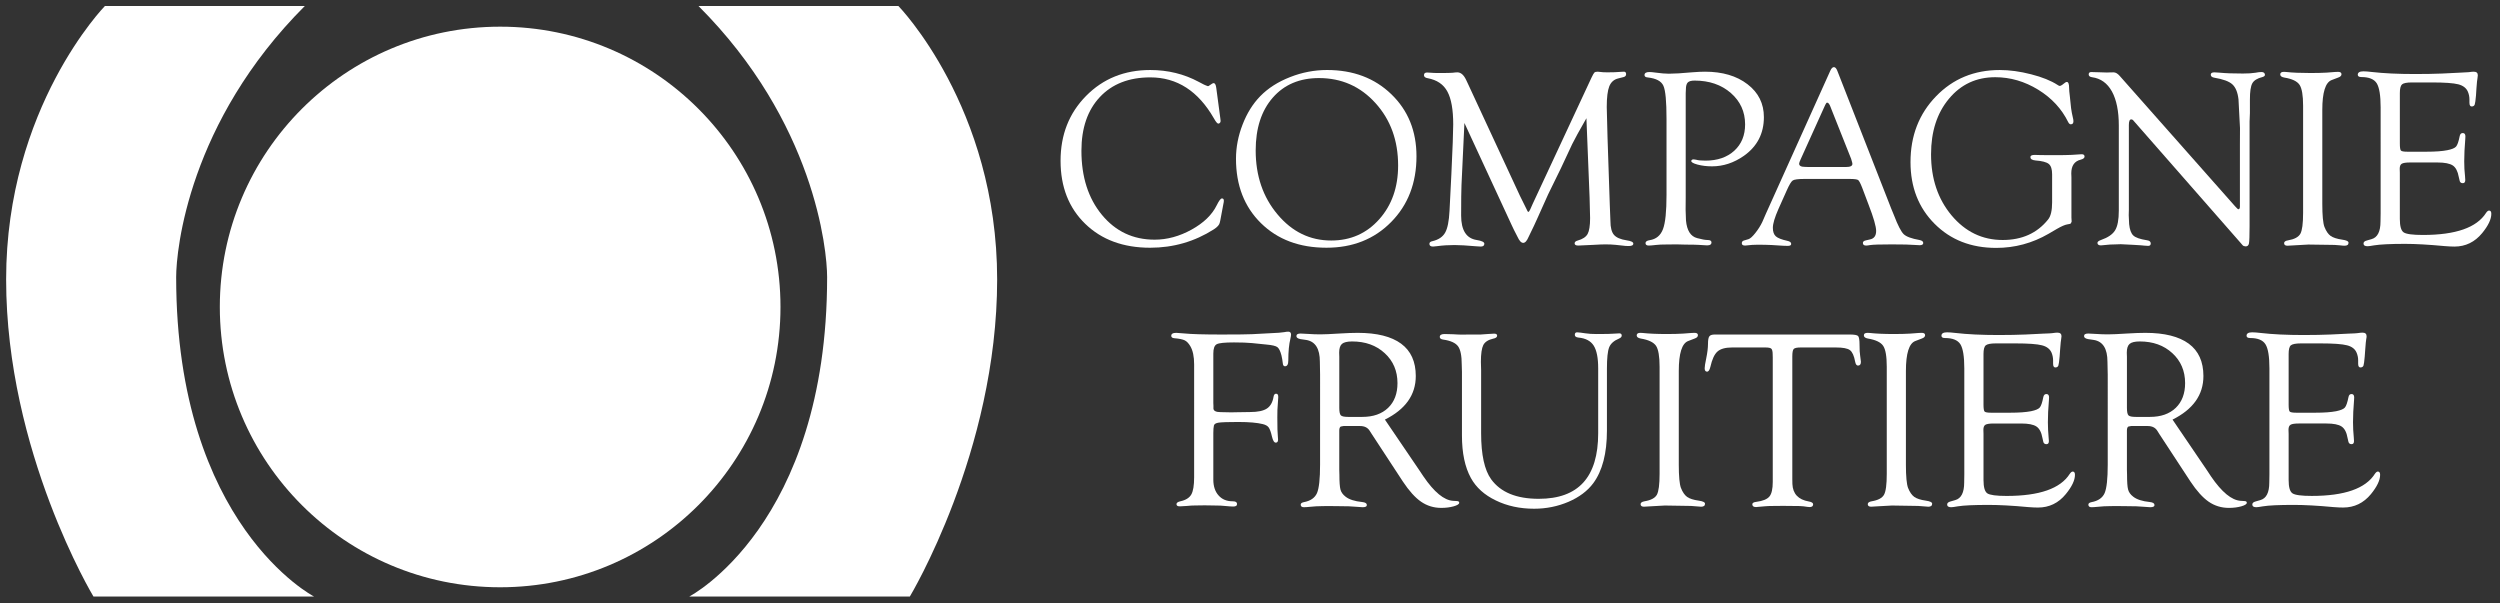 <?xml version="1.0" encoding="UTF-8"?> <svg xmlns="http://www.w3.org/2000/svg" xmlns:xlink="http://www.w3.org/1999/xlink" version="1.1" id="Calque_1" x="0px" y="0px" width="471.5px" height="113.75px" viewBox="0 0 471.5 113.75" xml:space="preserve"><rect x="0" y="0" width="471.5" height="113.75" fill="#333333" stroke="none"/> <g> <g> <path fill="#FFFFFF" d="M229.387,16.576l0.757,5.678l0.068,0.588l-0.068,0.24c-0.079,0.141-0.198,0.22-0.354,0.237 c-0.188,0.013-0.467-0.313-0.846-0.992c-2.951-5.15-6.947-7.733-12-7.733c-4.021,0-7.192,1.24-9.512,3.711 c-2.318,2.472-3.476,5.85-3.476,10.132c0,4.923,1.283,8.954,3.861,12.079c2.578,3.124,5.889,4.686,9.94,4.686 c2.364,0,4.689-0.633,6.973-1.897c2.284-1.263,3.869-2.799,4.75-4.603c0.413-0.836,0.731-1.265,0.955-1.277 c0.257-0.017,0.383,0.131,0.383,0.447l-0.026,0.257l-0.1,0.527l-0.54,2.881l-0.099,0.43c-0.067,0.412-0.436,0.838-1.11,1.276 c-3.635,2.319-7.642,3.479-12.018,3.479c-5.069,0-9.153-1.501-12.253-4.511c-3.1-3.006-4.651-6.971-4.651-11.884 c0-4.91,1.605-8.995,4.819-12.246c3.211-3.255,7.243-4.878,12.091-4.878c3.324,0,6.379,0.745,9.162,2.242l0.951,0.497l0.374,0.166 l0.403,0.145c0.077,0,0.198-0.066,0.355-0.191c0.35-0.258,0.586-0.387,0.71-0.387C229.145,15.675,229.309,15.973,229.387,16.576z"></path> <path fill="#FFFFFF" d="M250.279,13.203c4.926,0,8.973,1.52,12.127,4.569c3.162,3.047,4.742,6.95,4.742,11.706 c0,5.037-1.599,9.177-4.779,12.398c-3.178,3.229-7.25,4.845-12.199,4.845c-5.098,0-9.205-1.542-12.35-4.63 c-3.14-3.088-4.712-7.134-4.712-12.139c0-2.173,0.414-4.328,1.246-6.468c0.822-2.131,1.933-3.912,3.333-5.347 c1.479-1.515,3.354-2.711,5.635-3.601C245.58,13.645,247.91,13.203,250.279,13.203z M248.76,14.723 c-3.66,0-6.563,1.237-8.715,3.696c-2.152,2.466-3.223,5.786-3.223,9.956c0,4.777,1.371,8.799,4.127,12.071 c2.75,3.276,6.119,4.915,10.121,4.915c3.654,0,6.67-1.336,9.051-4.004c2.379-2.669,3.564-6.054,3.564-10.146 c0-4.711-1.427-8.634-4.279-11.777C256.564,16.293,253.004,14.723,248.76,14.723z"></path> <path fill="#FFFFFF" d="M299.199,22.299c-1.348,2.348-2.242,3.975-2.686,4.888l-2.107,4.507l-2.424,4.953 c-0.121,0.288-0.781,1.763-1.992,4.438c-0.49,1.1-0.912,2.004-1.273,2.716c-0.215,0.419-0.352,0.723-0.43,0.894 c-0.316,0.74-0.643,1.109-1.012,1.109c-0.379,0-0.732-0.385-1.084-1.162c-0.062-0.138-0.281-0.567-0.664-1.295l-0.471-0.992 l-8.867-19.161l-0.551,11.698c-0.044,0.957-0.068,2.882-0.068,5.761c0,2.774,0.979,4.314,2.938,4.612 c0.955,0.154,1.438,0.385,1.438,0.703c0,0.354-0.223,0.534-0.68,0.534c-0.303,0-0.594-0.02-0.877-0.053 c-1.754-0.153-3.119-0.234-4.07-0.234c-1.153,0-2.256,0.07-3.305,0.214c-0.313,0.046-0.557,0.073-0.738,0.073 c-0.463,0-0.692-0.171-0.692-0.512c0-0.258,0.18-0.429,0.565-0.503c1.15-0.267,1.951-0.806,2.404-1.61 c0.457-0.805,0.73-2.18,0.826-4.112l0.346-6.864c0.238-4.967,0.351-8.107,0.351-9.42c0-2.808-0.369-4.88-1.109-6.226 c-0.729-1.353-1.967-2.179-3.692-2.502c-0.472-0.075-0.715-0.268-0.715-0.57c0-0.339,0.198-0.507,0.594-0.507 c0.139,0,0.396,0.015,0.772,0.047c0.226,0.033,0.759,0.049,1.606,0.049c1.289,0,2.097-0.016,2.449-0.051 c0.363-0.048,0.646-0.076,0.867-0.076c0.68,0,1.238,0.5,1.691,1.487l0.258,0.546l9.857,21.239l1.205,2.436 c0.172,0.412,0.299,0.613,0.377,0.613c0.094,0,0.213-0.149,0.352-0.443l0.283-0.642l0.215-0.478l11.078-23.779 c0.24-0.502,0.42-0.815,0.531-0.934c0.121-0.114,0.328-0.169,0.627-0.169c0.121,0,0.475,0.032,1.041,0.102 c0.207,0.015,0.465,0.021,0.778,0.021c0.992,0,1.781-0.03,2.382-0.083c0.284-0.013,0.51-0.03,0.682-0.04 c0.315-0.021,0.479,0.134,0.479,0.456c0,0.296-0.164,0.479-0.473,0.556l-1.014,0.258c-0.799,0.189-1.357,0.684-1.685,1.479 c-0.317,0.796-0.481,2.101-0.481,3.915l0.146,5.701l0.431,12.845l0.118,2.974c0,1.2,0.224,2.063,0.662,2.583 c0.439,0.515,1.246,0.867,2.406,1.04c0.832,0.118,1.246,0.326,1.246,0.616c0,0.309-0.283,0.457-0.867,0.457 c-0.174,0-0.369-0.002-0.594-0.02l-1.832-0.198c-0.607-0.063-1.262-0.092-1.973-0.092c-0.482,0-1.248,0.029-2.296,0.092 c-1.635,0.084-2.571,0.129-2.827,0.129c-0.455,0-0.68-0.144-0.68-0.418c0-0.245,0.196-0.43,0.594-0.533 c0.92-0.255,1.536-0.667,1.856-1.229c0.307-0.565,0.471-1.561,0.471-2.979l-0.094-3.848L299.199,22.299z"></path> <path fill="#FFFFFF" d="M317.924,17.591v19.707l-0.018,2.293l0.069,1.985c0.173,1.907,0.878,3.02,2.121,3.337 c0.859,0.233,1.513,0.352,1.951,0.352c0.476,0,0.715,0.138,0.732,0.415c0.032,0.4-0.252,0.599-0.826,0.599 c-0.269,0-0.797-0.031-1.58-0.095c-0.5-0.032-1.324-0.049-2.459-0.049l-1.676-0.043l-1.84,0.017c-0.927,0-1.623,0.028-2.097,0.091 c-0.617,0.073-1.057,0.113-1.348,0.113c-0.404,0-0.611-0.155-0.611-0.462c0-0.289,0.269-0.479,0.781-0.552 c1.223-0.192,2.063-0.884,2.512-2.078c0.455-1.195,0.67-3.351,0.67-6.463V22.443c0-3.308-0.188-5.393-0.588-6.265 c-0.391-0.875-1.371-1.395-2.944-1.569c-0.431-0.03-0.636-0.194-0.619-0.479c0.018-0.366,0.328-0.546,0.92-0.546 c0.301,0,0.703,0.039,1.211,0.114c0.99,0.131,1.807,0.204,2.459,0.204c1.006,0,2.467-0.089,4.389-0.265 c0.988-0.079,1.808-0.116,2.435-0.116c3.291,0,5.971,0.792,8.018,2.37c2.063,1.583,3.084,3.65,3.084,6.2 c0,3.083-1.252,5.514-3.772,7.299c-1.89,1.32-3.892,1.982-5.996,1.982c-0.998,0-1.906-0.109-2.732-0.328 c-0.826-0.221-1.229-0.455-1.195-0.699c0.037-0.19,0.183-0.288,0.449-0.288c0.127,0,0.279,0.024,0.472,0.068 c0.358,0.112,0.946,0.171,1.756,0.171c2.258,0,4.069-0.626,5.438-1.87c1.357-1.25,2.037-2.898,2.037-4.969 c0-2.381-0.904-4.355-2.691-5.918c-1.795-1.558-4.071-2.34-6.823-2.34c-0.636,0-1.063,0.116-1.297,0.354 c-0.24,0.237-0.359,0.682-0.359,1.351L317.924,17.591z"></path> <path fill="#FFFFFF" d="M348.842,33.748h-8.557c-1.17,0-1.894,0.102-2.174,0.29c-0.285,0.188-0.662,0.818-1.138,1.895 l-1.557,3.478c-0.703,1.594-1.055,2.774-1.055,3.552c0,0.738,0.188,1.273,0.559,1.606s1.092,0.616,2.176,0.854 c0.463,0.094,0.713,0.283,0.72,0.559c0.02,0.265-0.195,0.391-0.652,0.391c-0.172,0-0.439-0.005-0.799-0.023l-2.252-0.141 c-0.754-0.038-1.625-0.056-2.611-0.056c-0.447,0-0.801,0.013-1.047,0.032c-0.81,0.084-1.246,0.129-1.324,0.129 c-0.422,0-0.627-0.148-0.627-0.441c0-0.261,0.127-0.429,0.393-0.51l0.878-0.261c0.313-0.099,0.741-0.476,1.271-1.146 c0.535-0.672,0.98-1.366,1.324-2.091l0.68-1.563l12.133-26.935c0.197-0.467,0.441-0.707,0.688-0.707 c0.258,0,0.465,0.228,0.645,0.688l10.166,25.987l0.525,1.275c0.729,1.905,1.348,3.09,1.828,3.554 c0.489,0.47,1.479,0.834,2.975,1.101c0.488,0.094,0.73,0.288,0.713,0.586c-0.018,0.263-0.239,0.396-0.67,0.396 c-0.137,0-0.432-0.013-0.895-0.048c-0.816-0.073-2.279-0.107-4.365-0.107c-2.189,0-3.557,0.043-4.107,0.131 c-0.336,0.063-0.575,0.09-0.739,0.09c-0.402,0-0.607-0.169-0.607-0.495c0-0.251,0.195-0.413,0.592-0.489l0.73-0.168 c0.791-0.16,1.178-0.693,1.178-1.606c0-0.831-0.473-2.494-1.438-4.981l-1.177-3.122c-0.334-0.866-0.592-1.361-0.782-1.498 C350.254,33.819,349.719,33.748,348.842,33.748z M349.119,29.946l-3.705-9.323l-0.191-0.493c-0.194-0.499-0.393-0.762-0.614-0.774 c-0.113-0.018-0.232,0.132-0.38,0.449l-4.604,10.188c-0.205,0.436-0.309,0.733-0.309,0.871c0,0.409,0.368,0.611,1.09,0.611 l0.637,0.022h7.131c0.789,0,1.188-0.196,1.188-0.59c0-0.104-0.043-0.288-0.121-0.535L349.119,29.946z"></path> <path fill="#FFFFFF" d="M387.029,38.174v-5.299c0-0.954-0.205-1.605-0.627-1.951c-0.42-0.347-1.263-0.567-2.519-0.662 c-0.619-0.061-0.938-0.263-0.942-0.603c-0.021-0.299,0.248-0.443,0.797-0.443l0.953,0.026l1.78,0.022 c2.431,0,3.84-0.018,4.234-0.053c1.092-0.081,1.727-0.123,1.896-0.123c0.363,0,0.546,0.145,0.546,0.441 c0,0.259-0.232,0.452-0.707,0.578c-1.201,0.283-1.796,1.147-1.796,2.597l0.027,0.755v7.562l0.043,0.76l-0.146,0.354 c-0.095,0.078-0.318,0.141-0.679,0.184c-0.43,0.068-1.084,0.349-1.959,0.853l-1.565,0.914c-3.066,1.777-6.365,2.666-9.892,2.666 c-4.725,0-8.592-1.514-11.614-4.55c-3.023-3.029-4.539-6.907-4.539-11.63c0-4.966,1.608-9.099,4.811-12.408 c3.199-3.31,7.203-4.961,12.023-4.961c1.856,0,3.823,0.268,5.912,0.806c2.09,0.532,3.745,1.201,4.991,2.007 c0.189,0.131,0.318,0.191,0.406,0.191c0.111,0,0.254-0.061,0.445-0.191l0.559-0.422c0.119-0.093,0.224-0.139,0.336-0.139 c0.281,0,0.429,0.366,0.429,1.108c0,0.346,0.045,0.878,0.139,1.601l0.231,2.22c0.085,0.595,0.188,1.188,0.337,1.786 c0.075,0.283,0.108,0.51,0.108,0.689c0,0.374-0.145,0.568-0.463,0.583c-0.197,0.021-0.369-0.115-0.516-0.396 c-1.229-2.516-3.119-4.558-5.672-6.13c-2.554-1.565-5.25-2.354-8.104-2.354c-3.566,0-6.469,1.354-8.723,4.064 c-2.258,2.704-3.375,6.196-3.375,10.473c0,4.596,1.289,8.437,3.873,11.529c2.596,3.091,5.801,4.635,9.635,4.635 c3.649,0,6.504-1.288,8.565-3.864C386.781,40.771,387.029,39.696,387.029,38.174z"></path> <path fill="#FFFFFF" d="M424.27,22.907v19.764c0,1.778-0.041,2.858-0.116,3.245c-0.078,0.383-0.293,0.566-0.652,0.554 c-0.242-0.021-0.424-0.088-0.543-0.217l-0.523-0.608l-19.92-22.731l-0.229-0.263c-0.097-0.092-0.207-0.136-0.336-0.136 c-0.293,0-0.447,0.35-0.447,1.063v16.025l-0.025,0.99l0.078,1.678c0.103,1.041,0.367,1.755,0.797,2.152 c0.425,0.39,1.257,0.684,2.494,0.876c0.523,0.06,0.783,0.263,0.783,0.607c0,0.312-0.164,0.465-0.49,0.465 c-0.225,0-0.467-0.013-0.713-0.046c-0.174-0.032-0.861-0.08-2.045-0.148l-2.408-0.12l-1.125,0.039 c-0.61,0-1.194,0.033-1.746,0.104c-0.414,0.054-0.692,0.079-0.866,0.079c-0.412,0-0.636-0.144-0.66-0.44 c-0.021-0.231,0.207-0.419,0.66-0.573c1.315-0.462,2.209-1.067,2.672-1.832c0.467-0.762,0.698-1.994,0.698-3.694V23.678 c0-2.719-0.44-4.865-1.301-6.434c-0.867-1.566-2.112-2.456-3.744-2.681c-0.432-0.058-0.637-0.239-0.637-0.537 c0-0.296,0.172-0.442,0.514-0.442c0.089,0,0.207,0.008,0.38,0.018l0.971,0.025l1.574,0.049l0.377-0.014 c0.379-0.012,0.662-0.018,0.869-0.018c0.395,0,0.778,0.23,1.176,0.683l21.74,24.57c0.348,0.395,0.559,0.587,0.651,0.566 c0.166-0.013,0.25-0.159,0.269-0.446V27.346l0.016-3.187l-0.283-5.417c-0.151-1.339-0.547-2.285-1.168-2.843 c-0.619-0.556-1.75-0.972-3.367-1.24c-0.467-0.072-0.696-0.271-0.696-0.573c0-0.298,0.229-0.441,0.688-0.441 c0.207,0,0.541,0.021,0.998,0.062c1.082,0.11,2.543,0.161,4.365,0.161c0.979,0,1.76-0.049,2.346-0.145 c0.496-0.096,0.885-0.139,1.16-0.139c0.404,0,0.627,0.167,0.662,0.498c0.016,0.207-0.148,0.356-0.476,0.451 c-0.961,0.235-1.598,0.629-1.905,1.177c-0.312,0.556-0.455,1.583-0.455,3.09v2.55L424.27,22.907z"></path> <path fill="#FFFFFF" d="M437.986,20.744v17.678c0,2.208,0.137,3.659,0.403,4.367c0.318,0.805,0.703,1.373,1.168,1.704 c0.468,0.325,1.193,0.564,2.191,0.708c0.789,0.107,1.184,0.299,1.184,0.582c0,0.374-0.248,0.558-0.737,0.558 c-0.23,0-0.531-0.022-0.898-0.073c-0.492-0.068-1.326-0.099-2.512-0.099l-3.43-0.048l-2.791,0.157 c-0.468,0.04-0.834,0.063-1.146,0.063c-0.42,0-0.635-0.16-0.635-0.482c0-0.272,0.248-0.454,0.738-0.53 c1.202-0.205,1.977-0.618,2.327-1.244c0.345-0.614,0.517-1.932,0.517-3.932V19.938c0-1.949-0.222-3.262-0.67-3.94 c-0.455-0.677-1.416-1.134-2.877-1.369c-0.5-0.091-0.748-0.279-0.767-0.563c-0.016-0.346,0.213-0.515,0.689-0.515 c0.127,0,0.266,0.007,0.43,0.024c1.152,0.13,2.688,0.195,4.596,0.195c1.168,0,2.175-0.025,3.017-0.073l1.582-0.122 c0.301-0.018,0.498-0.024,0.594-0.024c0.426,0,0.645,0.146,0.645,0.444c0,0.28-0.206,0.489-0.62,0.633l-1.236,0.471 C438.572,15.543,437.986,17.427,437.986,20.744z"></path> <path fill="#FFFFFF" d="M452.611,17.54v9.53c0,0.73,0.067,1.166,0.196,1.318c0.129,0.15,0.541,0.225,1.214,0.225h3.635 c1.647,0,2.946-0.094,3.91-0.285c0.85-0.167,1.399-0.399,1.647-0.682c0.252-0.28,0.48-0.947,0.688-1.987 c0.075-0.392,0.285-0.583,0.61-0.564c0.312,0.017,0.463,0.225,0.463,0.635c0,0.109-0.008,0.28-0.024,0.518 c-0.127,1.525-0.197,2.917-0.197,4.174c0,0.957,0.041,1.909,0.154,2.85c0.026,0.315,0.043,0.544,0.043,0.688 c0,0.389-0.156,0.588-0.467,0.588c-0.351,0-0.547-0.172-0.607-0.524l-0.154-0.656c-0.188-1.058-0.561-1.773-1.116-2.154 c-0.568-0.376-1.531-0.57-2.888-0.57h-5.199c-0.772,0-1.278,0.08-1.549,0.24c-0.254,0.156-0.383,0.469-0.383,0.945l0.023,0.78 v8.703c0,1.343,0.239,2.178,0.713,2.506c0.481,0.334,1.703,0.495,3.643,0.495c6.189,0,10.148-1.389,11.91-4.17 c0.182-0.271,0.363-0.411,0.535-0.429c0.309-0.016,0.453,0.19,0.453,0.613c0,1.015-0.574,2.23-1.728,3.638 c-1.391,1.691-3.137,2.539-5.241,2.539c-0.466,0-1.072-0.03-1.847-0.093c-3.008-0.28-5.5-0.419-7.467-0.419 c-2.762,0-4.703,0.102-5.836,0.282c-0.602,0.109-1.004,0.164-1.229,0.164c-0.508,0-0.756-0.172-0.756-0.518 c0-0.265,0.197-0.454,0.609-0.558l0.902-0.261c1.125-0.314,1.692-1.421,1.692-3.314l0.025-1.537V20.26 c0-2.257-0.25-3.771-0.74-4.557c-0.498-0.779-1.459-1.169-2.885-1.169c-0.457,0-0.689-0.146-0.689-0.437 c0-0.427,0.363-0.644,1.066-0.644c0.395,0,0.92,0.043,1.582,0.123c2.252,0.258,4.957,0.385,8.119,0.385 c1.924,0,3.619-0.028,5.104-0.089l3.351-0.166c0.93-0.033,1.496-0.063,1.702-0.092c0.419-0.063,0.738-0.093,0.937-0.093 c0.525,0,0.781,0.225,0.781,0.682c0,0.139-0.019,0.318-0.062,0.54c-0.061,0.222-0.112,0.846-0.194,1.881l-0.089,1.391 c-0.075,0.909-0.161,1.475-0.239,1.704c-0.086,0.229-0.269,0.351-0.541,0.363c-0.302,0.016-0.455-0.219-0.455-0.706v-0.618 c0-0.501-0.094-0.978-0.285-1.438c-0.291-0.709-0.91-1.181-1.812-1.418c-0.913-0.235-2.588-0.354-5.02-0.354h-3.705 c-0.979,0-1.604,0.121-1.889,0.366C452.75,16.159,452.611,16.699,452.611,17.54z"></path> <path fill="#FFFFFF" d="M228.833,66.674v9.354l0.021,0.445v0.617c0.064,0.43,0.515,0.637,1.348,0.637l2.021,0.043l0.775-0.018 l2.781-0.042c1.448,0,2.502-0.226,3.159-0.662c0.653-0.429,1.084-1.169,1.254-2.228c0.061-0.379,0.223-0.566,0.479-0.566 c0.302,0,0.44,0.242,0.404,0.721l-0.154,2.34c-0.017,0.3-0.017,0.771-0.017,1.437c0,1.837,0.033,3.006,0.095,3.505 c0.026,0.303,0.043,0.516,0.043,0.658c0,0.372-0.138,0.568-0.431,0.568c-0.303,0-0.541-0.385-0.721-1.157 c-0.188-0.836-0.397-1.401-0.611-1.701c-0.215-0.304-0.584-0.507-1.104-0.638c-1.057-0.266-2.6-0.402-4.638-0.402 c-1.882,0-3.102,0.043-3.661,0.118c-0.554,0.079-0.864,0.26-0.929,0.542c-0.076,0.302-0.115,0.771-0.115,1.427v8.783 c0,1.245,0.331,2.249,0.986,2.981c0.66,0.748,1.543,1.107,2.661,1.107c0.534,0,0.807,0.154,0.823,0.462 c0.031,0.353-0.205,0.526-0.711,0.526c-0.345,0-0.825-0.036-1.436-0.096c-0.524-0.07-1.297-0.104-2.32-0.104l-1.631-0.025 l-1.818,0.025c-0.399,0-0.932,0.023-1.611,0.094c-0.551,0.035-0.955,0.061-1.203,0.068c-0.455,0.025-0.688-0.12-0.688-0.412 c0-0.25,0.244-0.43,0.73-0.54c1.014-0.214,1.693-0.646,2.059-1.271c0.361-0.629,0.541-1.715,0.541-3.258V68.719 c0-1.494-0.245-2.636-0.727-3.443c-0.318-0.532-0.662-0.895-1.039-1.082c-0.379-0.188-1.031-0.329-1.955-0.404 c-0.378-0.034-0.581-0.172-0.59-0.414c-0.033-0.402,0.285-0.602,0.945-0.602c0.207,0,0.688,0.035,1.461,0.11 c1.401,0.142,3.773,0.208,7.111,0.208c2.978,0,4.886-0.025,5.74-0.066l3.281-0.174c1.42-0.053,2.338-0.129,2.754-0.207 c0.289-0.061,0.549-0.093,0.77-0.093c0.344,0,0.527,0.179,0.527,0.548c0,0.189-0.045,0.448-0.121,0.774 c-0.26,1.03-0.396,2.406-0.396,4.126c0,0.719-0.207,1.08-0.627,1.08c-0.242,0-0.387-0.188-0.414-0.59 c-0.051-0.484-0.137-0.979-0.256-1.48c-0.207-0.799-0.463-1.314-0.773-1.548c-0.301-0.222-0.985-0.387-2.036-0.479l-2.781-0.283 c-0.884-0.078-1.996-0.12-3.35-0.12c-1.757,0-2.844,0.108-3.269,0.343C229.042,65.152,228.833,65.736,228.833,66.674z"></path> <path fill="#FFFFFF" d="M261.193,79.136l6.521,9.599l0.759,1.133c2.012,2.951,3.875,4.477,5.567,4.588l0.767,0.045 c0.28,0.018,0.409,0.131,0.403,0.344c-0.026,0.24-0.371,0.456-1.058,0.652c-0.688,0.189-1.463,0.291-2.332,0.291 c-1.416,0-2.68-0.393-3.807-1.168c-1.133-0.779-2.266-2.053-3.438-3.814l-5.875-8.97l-0.336-0.524 c-0.377-0.644-0.988-0.963-1.84-0.963h-3.137l-0.517,0.096c-0.188,0.104-0.283,0.359-0.283,0.756v7.392l0.026,0.943 c0,1.364,0.068,2.286,0.197,2.782c0.129,0.502,0.455,0.957,0.953,1.344c0.678,0.542,1.728,0.877,3.146,1.021 c0.567,0.062,0.858,0.231,0.877,0.525c0.026,0.3-0.229,0.454-0.772,0.454c-0.226,0-0.688-0.032-1.4-0.095 c-0.646-0.069-1.641-0.104-2.998-0.104l-2.27-0.025l-1.222,0.025c-0.541,0-1.187,0.033-1.935,0.111 c-0.619,0.061-1.037,0.086-1.278,0.086c-0.396,0-0.595-0.164-0.595-0.49c0-0.232,0.197-0.387,0.595-0.466 c1.254-0.229,2.077-0.808,2.476-1.706c0.389-0.905,0.581-2.689,0.581-5.357V70.682l-0.041-2.459c0-2.457-0.856-3.826-2.571-4.107 l-1.104-0.162c-0.5-0.104-0.75-0.285-0.75-0.568c0-0.324,0.267-0.48,0.801-0.48c0.121,0,0.677,0.023,1.648,0.085 c0.567,0.043,1.264,0.071,2.098,0.071c0.722,0,1.959-0.055,3.703-0.166c1.263-0.076,2.362-0.119,3.324-0.119 c3.616,0,6.344,0.687,8.182,2.045c1.839,1.357,2.759,3.396,2.759,6.092C267.02,74.46,265.078,77.2,261.193,79.136z M254.27,78.628 h2.662c2.064,0,3.678-0.569,4.863-1.702c1.18-1.133,1.771-2.697,1.771-4.665c0-2.295-0.808-4.186-2.408-5.653 c-1.605-1.479-3.65-2.211-6.145-2.211c-0.916,0-1.563,0.158-1.914,0.457c-0.354,0.31-0.533,0.859-0.533,1.666l0.024,0.782v9.624 c0,0.741,0.097,1.213,0.291,1.41C253.082,78.534,253.537,78.628,254.27,78.628z"></path> <path fill="#FFFFFF" d="M301.418,81.706V69.467c0-1.968-0.283-3.394-0.85-4.287c-0.568-0.885-1.523-1.392-2.881-1.513 c-0.455-0.051-0.677-0.224-0.677-0.508c0-0.343,0.154-0.497,0.464-0.479c0.354,0.02,0.85,0.076,1.512,0.182 c0.592,0.095,1.313,0.138,2.139,0.138c1.754,0,2.836-0.026,3.25-0.071c0.549-0.043,0.893-0.058,1.029-0.058 c0.303,0,0.455,0.136,0.455,0.42c0,0.231-0.173,0.42-0.498,0.56c-0.961,0.396-1.588,0.944-1.873,1.658 c-0.281,0.704-0.42,2.047-0.42,4.012v11.688c0,4.295-0.859,7.603-2.578,9.926c-1.084,1.459-2.639,2.627-4.666,3.505 c-2.027,0.867-4.193,1.307-6.486,1.307c-2.676,0-5.088-0.518-7.23-1.564c-2.147-1.029-3.711-2.441-4.696-4.229 c-1.125-2.045-1.688-4.715-1.688-8.008V70.139l-0.039-1.342c0-1.691-0.231-2.854-0.697-3.488 c-0.473-0.637-1.399-1.064-2.811-1.264c-0.42-0.061-0.635-0.23-0.635-0.49c0-0.377,0.301-0.557,0.902-0.557 c0.395,0,0.936,0.016,1.631,0.043c0.723,0.051,1.254,0.068,1.59,0.068l1.814-0.019h1.795c0.195,0,0.637-0.032,1.332-0.094 c0.584-0.043,0.979-0.071,1.203-0.071c0.36,0,0.551,0.133,0.551,0.379c0,0.295-0.26,0.482-0.769,0.575 c-0.907,0.208-1.526,0.604-1.838,1.194c-0.297,0.594-0.455,1.652-0.455,3.172l0.043,1.564v11.895c0,4.063,0.638,6.956,1.892,8.688 c1.787,2.457,4.77,3.686,8.973,3.686c3.754,0,6.563-1.03,8.42-3.084C300.482,88.938,301.418,85.838,301.418,81.706z"></path> <path fill="#FFFFFF" d="M316.619,69.977v17.664c0,2.209,0.139,3.66,0.404,4.377c0.315,0.801,0.704,1.364,1.168,1.699 c0.463,0.326,1.192,0.567,2.188,0.705c0.793,0.113,1.188,0.301,1.188,0.583c0,0.37-0.248,0.562-0.738,0.562 c-0.232,0-0.533-0.024-0.904-0.07c-0.49-0.068-1.32-0.102-2.5-0.102l-3.436-0.054l-2.793,0.154 c-0.457,0.046-0.843,0.069-1.144,0.069c-0.422,0-0.637-0.164-0.637-0.481c0-0.274,0.248-0.453,0.738-0.54 c1.207-0.2,1.977-0.609,2.33-1.229c0.344-0.627,0.516-1.936,0.516-3.937v-20.21c0-1.959-0.225-3.273-0.67-3.945 c-0.459-0.668-1.41-1.134-2.889-1.373c-0.49-0.096-0.738-0.274-0.759-0.561c-0.016-0.344,0.218-0.516,0.691-0.516 c0.125,0,0.264,0.01,0.428,0.024c1.152,0.128,2.683,0.199,4.597,0.199c1.17,0,2.176-0.027,3.012-0.078l1.598-0.121 c0.289-0.016,0.488-0.024,0.582-0.024c0.433,0,0.637,0.146,0.637,0.438c0,0.282-0.198,0.496-0.612,0.636l-1.234,0.473 C317.213,64.768,316.619,66.648,316.619,69.977z"></path> <path fill="#FFFFFF" d="M346.238,65.533h-6.627c-0.693,0-1.134,0.093-1.313,0.281s-0.268,0.654-0.268,1.395v23.165l0.018,0.919 c0.08,1.839,1.109,2.939,3.084,3.283c0.551,0.095,0.826,0.273,0.826,0.531c0,0.346-0.215,0.525-0.662,0.525 c-0.186,0-0.574-0.051-1.147-0.139c-0.304-0.051-1.017-0.068-2.134-0.068l-1.719-0.018l-1.85,0.018 c-0.66,0-1.218,0.018-1.674,0.068c-0.902,0.088-1.429,0.139-1.58,0.139c-0.476,0-0.705-0.181-0.705-0.525 c0-0.246,0.248-0.404,0.772-0.461c1.213-0.157,2.029-0.492,2.457-1.008c0.42-0.508,0.627-1.428,0.627-2.756v-23.42l-0.016-0.607 c0-0.567-0.088-0.931-0.25-1.084c-0.162-0.164-0.549-0.238-1.146-0.238h-6.245c-1.271,0-2.201,0.258-2.767,0.765 c-0.586,0.515-1.022,1.487-1.342,2.903c-0.146,0.611-0.361,0.91-0.643,0.894c-0.285-0.008-0.431-0.225-0.431-0.636 c0-0.326,0.094-0.928,0.283-1.813c0.23-1.127,0.344-2.054,0.344-2.793c0-0.723,0.084-1.193,0.256-1.418 c0.162-0.232,0.509-0.344,1.052-0.344h25.436c0.857,0,1.383,0.098,1.562,0.282c0.182,0.188,0.276,0.74,0.276,1.669 c0,0.92,0.035,1.588,0.111,2.01c0.076,0.533,0.119,0.922,0.146,1.161c0.009,0.462-0.153,0.712-0.508,0.737 c-0.293,0.027-0.481-0.223-0.576-0.729c-0.205-1.108-0.53-1.849-0.987-2.182C348.447,65.693,347.555,65.533,346.238,65.533z"></path> <path fill="#FFFFFF" d="M359.455,69.977v17.664c0,2.209,0.137,3.66,0.404,4.377c0.317,0.801,0.713,1.364,1.176,1.699 c0.467,0.326,1.192,0.567,2.184,0.705c0.791,0.113,1.187,0.301,1.187,0.583c0,0.37-0.24,0.562-0.73,0.562 c-0.24,0-0.541-0.024-0.904-0.07c-0.487-0.068-1.317-0.102-2.508-0.102l-3.428-0.054l-2.801,0.154 c-0.457,0.046-0.832,0.069-1.135,0.069c-0.429,0-0.638-0.164-0.638-0.481c0-0.274,0.242-0.453,0.73-0.54 c1.203-0.2,1.985-0.609,2.33-1.229c0.352-0.627,0.522-1.936,0.522-3.937v-20.21c0-1.959-0.223-3.273-0.68-3.945 c-0.447-0.668-1.408-1.134-2.877-1.373c-0.49-0.096-0.74-0.274-0.758-0.561c-0.019-0.344,0.215-0.516,0.688-0.516 c0.119,0,0.267,0.01,0.428,0.024c1.152,0.128,2.681,0.199,4.591,0.199c1.178,0,2.174-0.027,3.018-0.078l1.59-0.121 c0.301-0.016,0.496-0.024,0.59-0.024c0.423,0,0.64,0.146,0.64,0.438c0,0.282-0.207,0.496-0.621,0.636l-1.236,0.473 C360.049,64.768,359.455,66.648,359.455,69.977z"></path> <path fill="#FFFFFF" d="M374.088,66.76v9.531c0,0.73,0.063,1.169,0.199,1.322c0.137,0.146,0.541,0.225,1.211,0.225h3.627 c1.648,0,2.955-0.096,3.918-0.281c0.85-0.175,1.393-0.404,1.648-0.69c0.248-0.283,0.483-0.944,0.68-1.983 c0.086-0.396,0.285-0.584,0.619-0.568c0.309,0.018,0.465,0.232,0.465,0.638c0,0.112-0.008,0.291-0.027,0.517 c-0.137,1.53-0.196,2.92-0.196,4.176c0,0.965,0.053,1.905,0.137,2.854c0.035,0.31,0.053,0.54,0.053,0.687 c0,0.385-0.154,0.586-0.463,0.586c-0.346,0-0.551-0.174-0.611-0.524l-0.146-0.654c-0.188-1.058-0.566-1.776-1.127-2.153 c-0.566-0.381-1.519-0.569-2.877-0.569h-5.199c-0.771,0-1.287,0.079-1.557,0.239c-0.248,0.156-0.375,0.465-0.375,0.947 l0.022,0.781v8.694c0,1.341,0.234,2.174,0.715,2.51c0.479,0.326,1.693,0.49,3.644,0.49c6.178,0,10.147-1.384,11.91-4.169 c0.18-0.266,0.36-0.411,0.541-0.43c0.291-0.006,0.438,0.189,0.438,0.619c0,1.016-0.576,2.233-1.727,3.635 c-1.384,1.692-3.136,2.535-5.244,2.535c-0.463,0-1.07-0.023-1.847-0.086c-3.006-0.283-5.491-0.41-7.467-0.41 c-2.758,0-4.699,0.084-5.836,0.271c-0.59,0.104-1.004,0.164-1.227,0.164c-0.5,0-0.758-0.172-0.758-0.516 c0-0.268,0.206-0.453,0.618-0.567l0.902-0.259c1.127-0.31,1.693-1.416,1.693-3.307l0.024-1.541V69.486 c0-2.264-0.25-3.773-0.737-4.555c-0.498-0.783-1.47-1.179-2.896-1.179c-0.455,0-0.678-0.138-0.678-0.43 c0-0.431,0.352-0.646,1.059-0.646c0.396,0,0.918,0.043,1.578,0.119c2.254,0.26,4.967,0.391,8.131,0.391 c1.914,0,3.617-0.037,5.103-0.098l3.344-0.165c0.938-0.032,1.506-0.058,1.701-0.093c0.432-0.061,0.737-0.096,0.946-0.096 c0.523,0,0.781,0.231,0.781,0.679c0,0.146-0.024,0.328-0.067,0.553c-0.052,0.216-0.113,0.843-0.189,1.882l-0.098,1.383 c-0.076,0.912-0.162,1.478-0.238,1.709c-0.088,0.226-0.256,0.345-0.533,0.363c-0.309,0.016-0.461-0.217-0.461-0.705V67.98 c0-0.508-0.098-0.979-0.277-1.435c-0.303-0.715-0.909-1.187-1.821-1.419c-0.912-0.242-2.586-0.361-5.019-0.361h-3.703 c-0.973,0-1.6,0.131-1.883,0.369C374.228,65.374,374.088,65.926,374.088,66.76z"></path> <path fill="#FFFFFF" d="M409.74,79.136l6.521,9.599l0.748,1.133c2.021,2.951,3.877,4.477,5.578,4.588l0.756,0.045 c0.281,0.018,0.42,0.131,0.404,0.344c-0.019,0.24-0.369,0.456-1.047,0.652c-0.689,0.189-1.463,0.291-2.33,0.291 c-1.418,0-2.689-0.393-3.816-1.168c-1.125-0.779-2.27-2.053-3.438-3.814l-5.877-8.97l-0.326-0.524 c-0.377-0.644-0.99-0.963-1.84-0.963h-3.138l-0.516,0.096c-0.188,0.104-0.281,0.359-0.281,0.756v7.392l0.025,0.943 c0,1.364,0.061,2.286,0.197,2.782c0.129,0.502,0.446,0.957,0.953,1.344c0.678,0.542,1.727,0.877,3.146,1.021 c0.566,0.062,0.857,0.231,0.875,0.525c0.027,0.3-0.229,0.454-0.781,0.454c-0.215,0-0.68-0.032-1.391-0.095 c-0.646-0.069-1.652-0.104-3-0.104l-2.262-0.025l-1.236,0.025c-0.533,0-1.178,0.033-1.934,0.111 c-0.609,0.061-1.039,0.086-1.271,0.086c-0.396,0-0.592-0.164-0.592-0.49c0-0.232,0.195-0.387,0.592-0.466 c1.254-0.229,2.08-0.808,2.475-1.706c0.388-0.905,0.585-2.689,0.585-5.357V70.682l-0.052-2.459c0-2.457-0.852-3.826-2.563-4.107 l-1.107-0.162c-0.498-0.104-0.746-0.285-0.746-0.568c0-0.324,0.267-0.48,0.797-0.48c0.123,0,0.673,0.023,1.65,0.085 c0.568,0.043,1.264,0.071,2.096,0.071c0.724,0,1.961-0.055,3.695-0.166c1.264-0.076,2.373-0.119,3.334-0.119 c3.611,0,6.334,0.687,8.184,2.045c1.837,1.357,2.759,3.396,2.759,6.092C415.568,74.46,413.627,77.2,409.74,79.136z M402.814,78.628h2.663c2.063,0,3.681-0.569,4.865-1.702c1.176-1.133,1.769-2.697,1.769-4.665c0-2.295-0.808-4.186-2.404-5.653 c-1.607-1.479-3.65-2.211-6.145-2.211c-0.929,0-1.564,0.158-1.916,0.457c-0.354,0.31-0.533,0.859-0.533,1.666l0.026,0.782v9.624 c0,0.741,0.095,1.213,0.289,1.41C401.629,78.534,402.084,78.628,402.814,78.628z"></path> <path fill="#FFFFFF" d="M431.637,66.76v9.531c0,0.73,0.06,1.169,0.197,1.322c0.129,0.146,0.541,0.225,1.219,0.225h3.627 c1.65,0,2.949-0.096,3.91-0.281c0.854-0.175,1.402-0.404,1.65-0.69c0.252-0.283,0.479-0.944,0.688-1.983 c0.074-0.396,0.281-0.584,0.607-0.568c0.31,0.016,0.464,0.231,0.464,0.636c0,0.112-0.01,0.291-0.025,0.517 c-0.129,1.53-0.196,2.92-0.196,4.176c0,0.965,0.051,1.905,0.146,2.854c0.035,0.31,0.041,0.54,0.041,0.687 c0,0.385-0.152,0.586-0.463,0.586c-0.344,0-0.541-0.174-0.607-0.524l-0.147-0.654c-0.18-1.058-0.56-1.776-1.123-2.153 c-0.568-0.381-1.523-0.569-2.873-0.569h-5.207c-0.772,0-1.289,0.079-1.545,0.239c-0.26,0.156-0.389,0.465-0.389,0.946l0.026,0.782 v8.693c0,1.342,0.23,2.175,0.722,2.511c0.475,0.326,1.69,0.489,3.635,0.489c6.178,0,10.147-1.383,11.91-4.168 c0.18-0.267,0.36-0.411,0.543-0.43c0.291-0.006,0.444,0.189,0.444,0.619c0,1.016-0.584,2.233-1.727,3.635 c-1.395,1.692-3.137,2.534-5.252,2.534c-0.453,0-1.066-0.022-1.84-0.085c-3.008-0.283-5.496-0.41-7.465-0.41 c-2.759,0-4.699,0.084-5.836,0.271c-0.601,0.104-1.013,0.164-1.234,0.164c-0.5,0-0.75-0.172-0.75-0.516 c0-0.268,0.197-0.453,0.609-0.567l0.903-0.259c1.127-0.31,1.689-1.416,1.689-3.308l0.026-1.54V69.486 c0-2.264-0.25-3.773-0.748-4.555c-0.489-0.783-1.45-1.179-2.877-1.179c-0.457,0-0.688-0.138-0.688-0.43 c0-0.431,0.354-0.646,1.065-0.646c0.396,0,0.921,0.043,1.582,0.119c2.252,0.26,4.959,0.391,8.119,0.391 c1.918,0,3.619-0.037,5.104-0.098l3.354-0.165c0.924-0.032,1.492-0.058,1.697-0.093c0.424-0.061,0.742-0.096,0.947-0.096 c0.516,0,0.772,0.231,0.772,0.679c0,0.146-0.016,0.328-0.069,0.553c-0.052,0.216-0.103,0.843-0.183,1.882l-0.1,1.383 c-0.078,0.912-0.156,1.478-0.232,1.709c-0.086,0.226-0.268,0.345-0.543,0.363c-0.309,0.016-0.465-0.217-0.465-0.705V67.98 c0-0.508-0.092-0.979-0.283-1.435c-0.291-0.715-0.891-1.187-1.813-1.419c-0.902-0.242-2.578-0.361-5.019-0.361h-3.692 c-0.98,0-1.609,0.131-1.894,0.369C431.77,65.374,431.637,65.926,431.637,66.76z"></path> </g> <g> <path fill="#FFFFFF" d="M147.199,57.893c0,29.209-23.675,52.866-52.87,52.866c-29.202,0-52.871-23.657-52.871-52.866 c0-29.19,23.669-52.862,52.871-52.862C123.523,5.029,147.199,28.701,147.199,57.893z"></path> <path fill="#FFFFFF" d="M57.491,1.127H19.793c0,0-18.636,19.072-18.636,51.57c0,32.505,16.468,59.805,16.468,59.805h41.598 c0,0-25.998-13.439-25.998-60.239C33.226,47.061,35.602,23.011,57.491,1.127z"></path> <path fill="#FFFFFF" d="M131.73,1.127h37.701c0,0,18.632,19.072,18.632,51.57c0,32.505-16.466,59.805-16.466,59.805H130 c0,0,25.996-13.439,25.996-60.239C155.997,47.061,153.614,23.011,131.73,1.127z"></path> </g> </g> </svg> 
